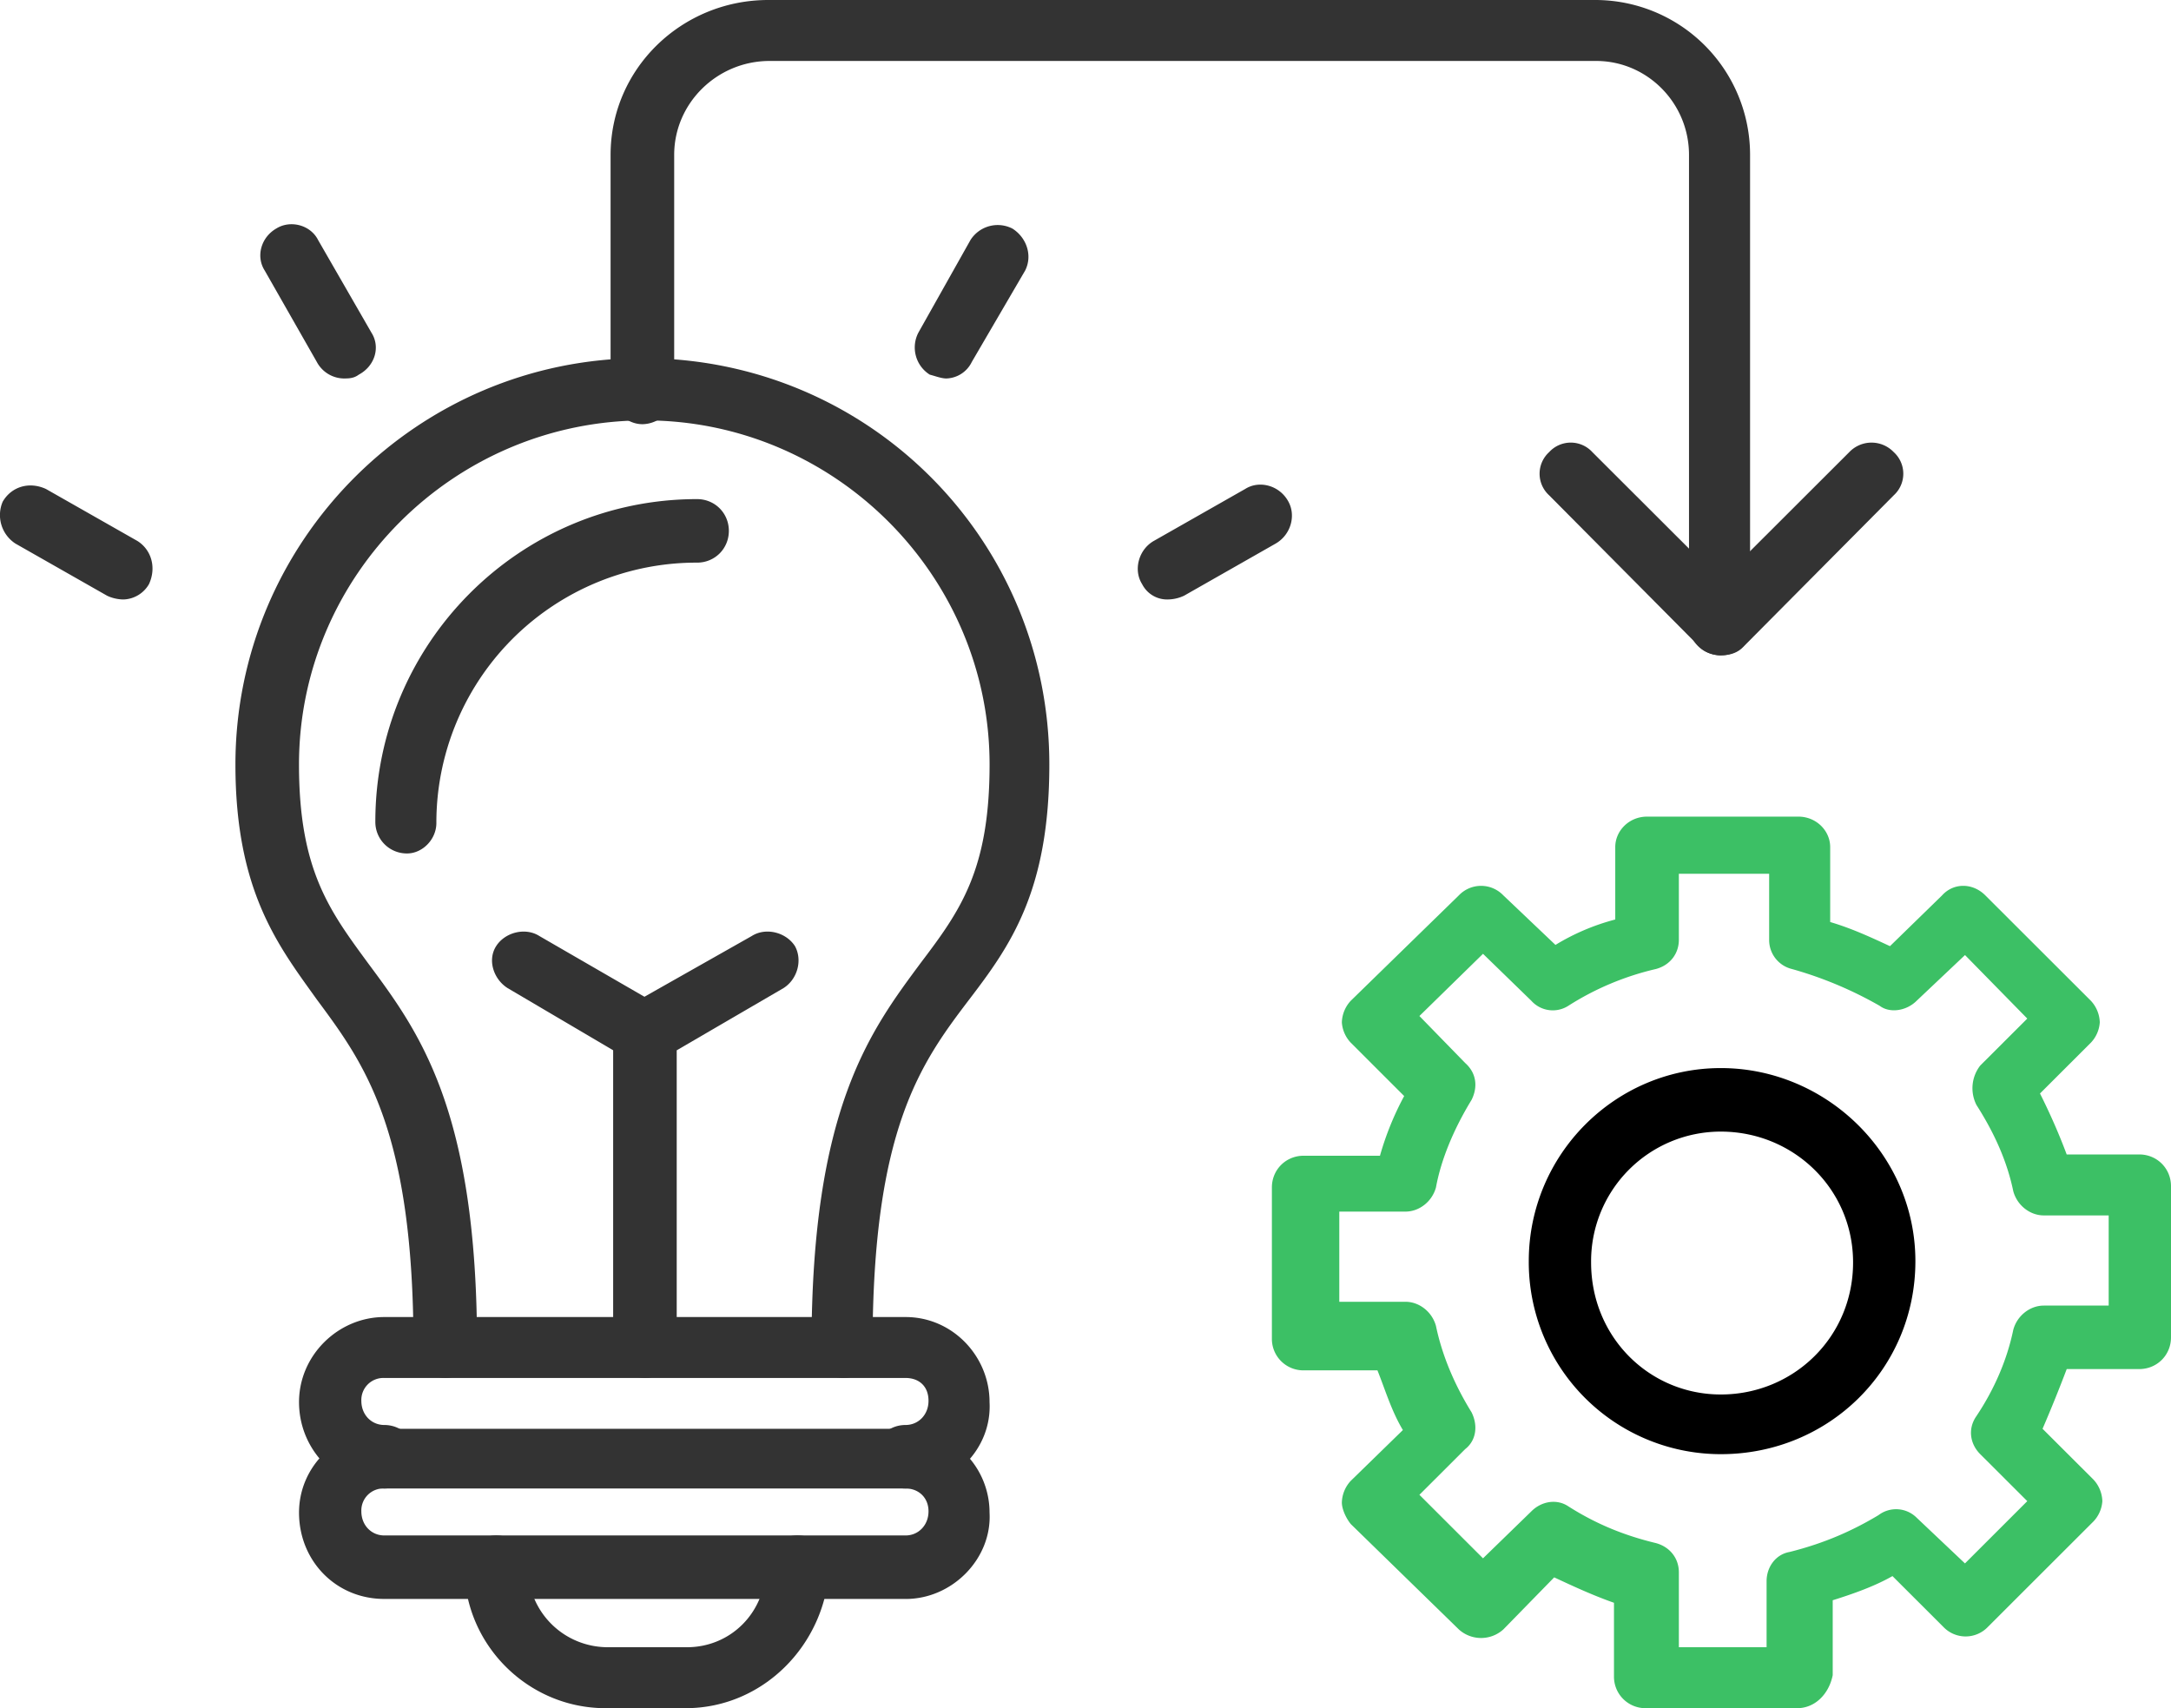 <svg width="61" height="48" xmlns="http://www.w3.org/2000/svg"><g fill="none" fill-rule="evenodd"><path d="M48.35 40.862a5.395 5.395 0 01-5.395-5.424c0-2.998 2.43-5.425 5.396-5.425 2.965 0 5.467 2.427 5.467 5.425 0 3.033-2.43 5.424-5.467 5.424zm0-9.064a3.643 3.643 0 00-3.644 3.676c0 2.105 1.644 3.711 3.645 3.711 2.036 0 3.716-1.606 3.716-3.711 0-2.07-1.68-3.676-3.716-3.676z" fill="#000"/><path d="M50.495 48h-4.253a.884.884 0 01-.893-.892v-2.07c-.607-.214-1.143-.464-1.68-.714l-1.429 1.463a.932.932 0 01-1.25 0l-3.037-2.962c-.143-.178-.25-.428-.25-.606a.93.93 0 01.25-.607l1.465-1.428c-.322-.535-.5-1.142-.715-1.677H36.63a.884.884 0 01-.893-.892v-4.247c0-.5.393-.892.893-.892h2.144a8.259 8.259 0 01.68-1.677l-1.501-1.5a.918.918 0 01-.25-.57.93.93 0 01.25-.607l3.037-2.962a.864.864 0 011.25 0l1.465 1.392a6.26 6.26 0 011.68-.714v-2.034c0-.464.393-.857.893-.857h4.252c.5 0 .894.393.894.857v2.105c.607.179 1.143.429 1.68.678l1.464-1.427c.322-.357.858-.357 1.215 0l2.966 2.962a.93.93 0 01.25.607.918.918 0 01-.25.57l-1.43 1.428c.286.571.537 1.142.75 1.713h2.038c.5 0 .893.393.893.892v4.247c0 .5-.393.892-.893.892H58.07a40.731 40.731 0 01-.679 1.678l1.43 1.427a.93.93 0 01.25.607.918.918 0 01-.25.57l-2.966 2.963a.864.864 0 01-1.251 0l-1.43-1.428c-.5.286-1.107.5-1.679.679v2.105c-.107.535-.5.928-1 .928zm-3.36-1.713h2.502v-1.856c0-.392.25-.75.643-.82 1-.25 1.787-.607 2.502-1.036a.818.818 0 011.071.072l1.358 1.285 1.751-1.75-1.322-1.32c-.286-.285-.357-.713-.107-1.07.5-.75.858-1.57 1.036-2.427.107-.393.465-.678.858-.678h1.822v-2.534h-1.822c-.393 0-.75-.285-.858-.678-.178-.856-.536-1.642-1.036-2.427a1.038 1.038 0 01.107-1.106l1.322-1.32-1.75-1.785-1.359 1.285c-.285.285-.75.357-1.036.143a10.879 10.879 0 00-2.465-1.035.838.838 0 01-.643-.821v-1.856h-2.537v1.856c0 .392-.25.714-.644.82a7.878 7.878 0 00-2.465 1.036.81.81 0 01-1.036-.143l-1.358-1.32-1.787 1.748 1.286 1.32c.322.286.358.679.18 1.036-.501.82-.858 1.677-1.001 2.462-.108.393-.465.678-.858.678h-1.858v2.534h1.858c.393 0 .75.285.858.678.178.856.536 1.677 1 2.427.179.357.143.785-.179 1.035l-1.286 1.284 1.787 1.785 1.358-1.32c.285-.286.714-.357 1.036-.143.786.5 1.572.82 2.465 1.035.393.107.644.428.644.82v2.106h-.036z" fill="#3CC065"/><path d="M23.695 38.721a.907.907 0 01-.893-.892c0-6.674 1.644-8.85 3.073-10.778 1.108-1.463 1.93-2.605 1.93-5.567 0-5.317-4.36-9.671-9.684-9.671-5.36 0-9.72 4.354-9.72 9.671 0 2.962.858 4.104 1.93 5.567 1.43 1.927 3.073 4.104 3.073 10.778a.907.907 0 01-.893.892.907.907 0 01-.893-.892c0-6.103-1.394-7.958-2.716-9.743-1.072-1.499-2.287-3.033-2.287-6.602 0-6.281 5.11-11.42 11.435-11.42 6.36 0 11.434 5.103 11.434 11.42 0 3.569-1.108 5.103-2.251 6.602-1.358 1.785-2.716 3.64-2.716 9.743.072.464-.321.892-.822.892z" fill="#333"/><path d="M11.439 23.982a.884.884 0 01-.893-.892c0-4.996 4.037-9.065 9.04-9.065.5 0 .893.393.893.892 0 .5-.393.893-.893.893a7.308 7.308 0 00-7.325 7.316c0 .464-.393.856-.822.856zM26.59 10.635c-.143 0-.322-.071-.465-.107a.903.903 0 01-.322-1.178l1.465-2.605a.906.906 0 011.18-.321c.393.25.571.75.357 1.177l-1.5 2.57a.822.822 0 01-.715.464zm6.217 6.21a.786.786 0 01-.715-.429c-.25-.392-.107-.963.322-1.213l2.573-1.463c.393-.25.965-.107 1.215.357.214.392.071.928-.358 1.177l-2.572 1.464a1.101 1.101 0 01-.465.107zm-23.155-6.21a.875.875 0 01-.75-.464l-1.465-2.57c-.25-.392-.107-.927.322-1.177.393-.25.964-.107 1.179.321l1.5 2.605c.25.393.108.928-.357 1.178-.143.107-.286.107-.429.107zm-6.182 6.21c-.142 0-.321-.036-.464-.107L.433 15.274a.955.955 0 01-.357-1.177c.25-.429.75-.571 1.215-.357l2.573 1.463c.393.25.536.75.321 1.213a.858.858 0 01-.714.429zm21.976 24.981a.884.884 0 01-.893-.892c0-.5.393-.892.893-.892.357 0 .643-.286.643-.678 0-.429-.286-.643-.643-.643h-14.65a.619.619 0 00-.643.643c0 .392.285.678.643.678.5 0 .893.392.893.892s-.393.892-.893.892c-1.358 0-2.394-1.106-2.394-2.427 0-1.32 1.107-2.39 2.394-2.39h14.65c1.322 0 2.358 1.105 2.358 2.39.072 1.32-1.036 2.427-2.358 2.427z" fill="#333"/><path d="M25.446 44.93h-14.65c-1.358 0-2.394-1.07-2.394-2.426 0-1.32 1.107-2.355 2.394-2.355h14.65a2.355 2.355 0 012.358 2.355c.072 1.285-1.036 2.427-2.358 2.427zm-14.65-3.104a.619.619 0 00-.643.642c0 .393.285.678.643.678h14.65c.357 0 .643-.285.643-.678 0-.392-.286-.642-.643-.642h-14.65z" fill="#333"/><path d="M19.264 48h-2.25c-2.18 0-3.967-1.784-3.967-3.961 0-.5.429-.893.893-.893.5 0 .894.393.894.893 0 1.249 1 2.248 2.25 2.248H19.3c1.25 0 2.216-1 2.216-2.248 0-.5.393-.893.893-.893s.893.393.893.893C23.195 46.216 21.444 48 19.264 48zm-1.143-9.279a.907.907 0 01-.893-.892v-8.815c0-.285.143-.607.428-.75l3.467-1.962c.393-.25.964-.107 1.214.285.215.393.072.928-.321 1.178l-3.002 1.749v8.35c0 .429-.393.857-.893.857z" fill="#333"/><path d="M18.121 29.87c-.143 0-.322-.07-.465-.106l-3.394-1.999c-.393-.25-.572-.785-.322-1.178.25-.392.822-.535 1.215-.285l3.395 1.963c.393.25.536.785.321 1.177-.178.25-.464.429-.75.429zM48.35 18.415c-.5 0-.893-.393-.893-.857V4.354c0-1.463-1.179-2.641-2.608-2.641H21.623c-1.465 0-2.68 1.178-2.68 2.64v6.675a.907.907 0 01-.893.892c-.465 0-.894-.429-.894-.892V4.354C17.156 1.927 19.157 0 21.587 0h23.226a4.351 4.351 0 014.36 4.354v13.24c.071.428-.322.82-.822.82z" fill="#333"/><path d="M48.35 18.415c-.178 0-.428-.072-.571-.214l-4.252-4.283a.82.82 0 010-1.213.823.823 0 011.215 0l3.609 3.604 3.609-3.604a.864.864 0 011.25 0 .82.82 0 010 1.213l-4.252 4.283c-.143.142-.357.214-.607.214z" fill="#333"/></g></svg>